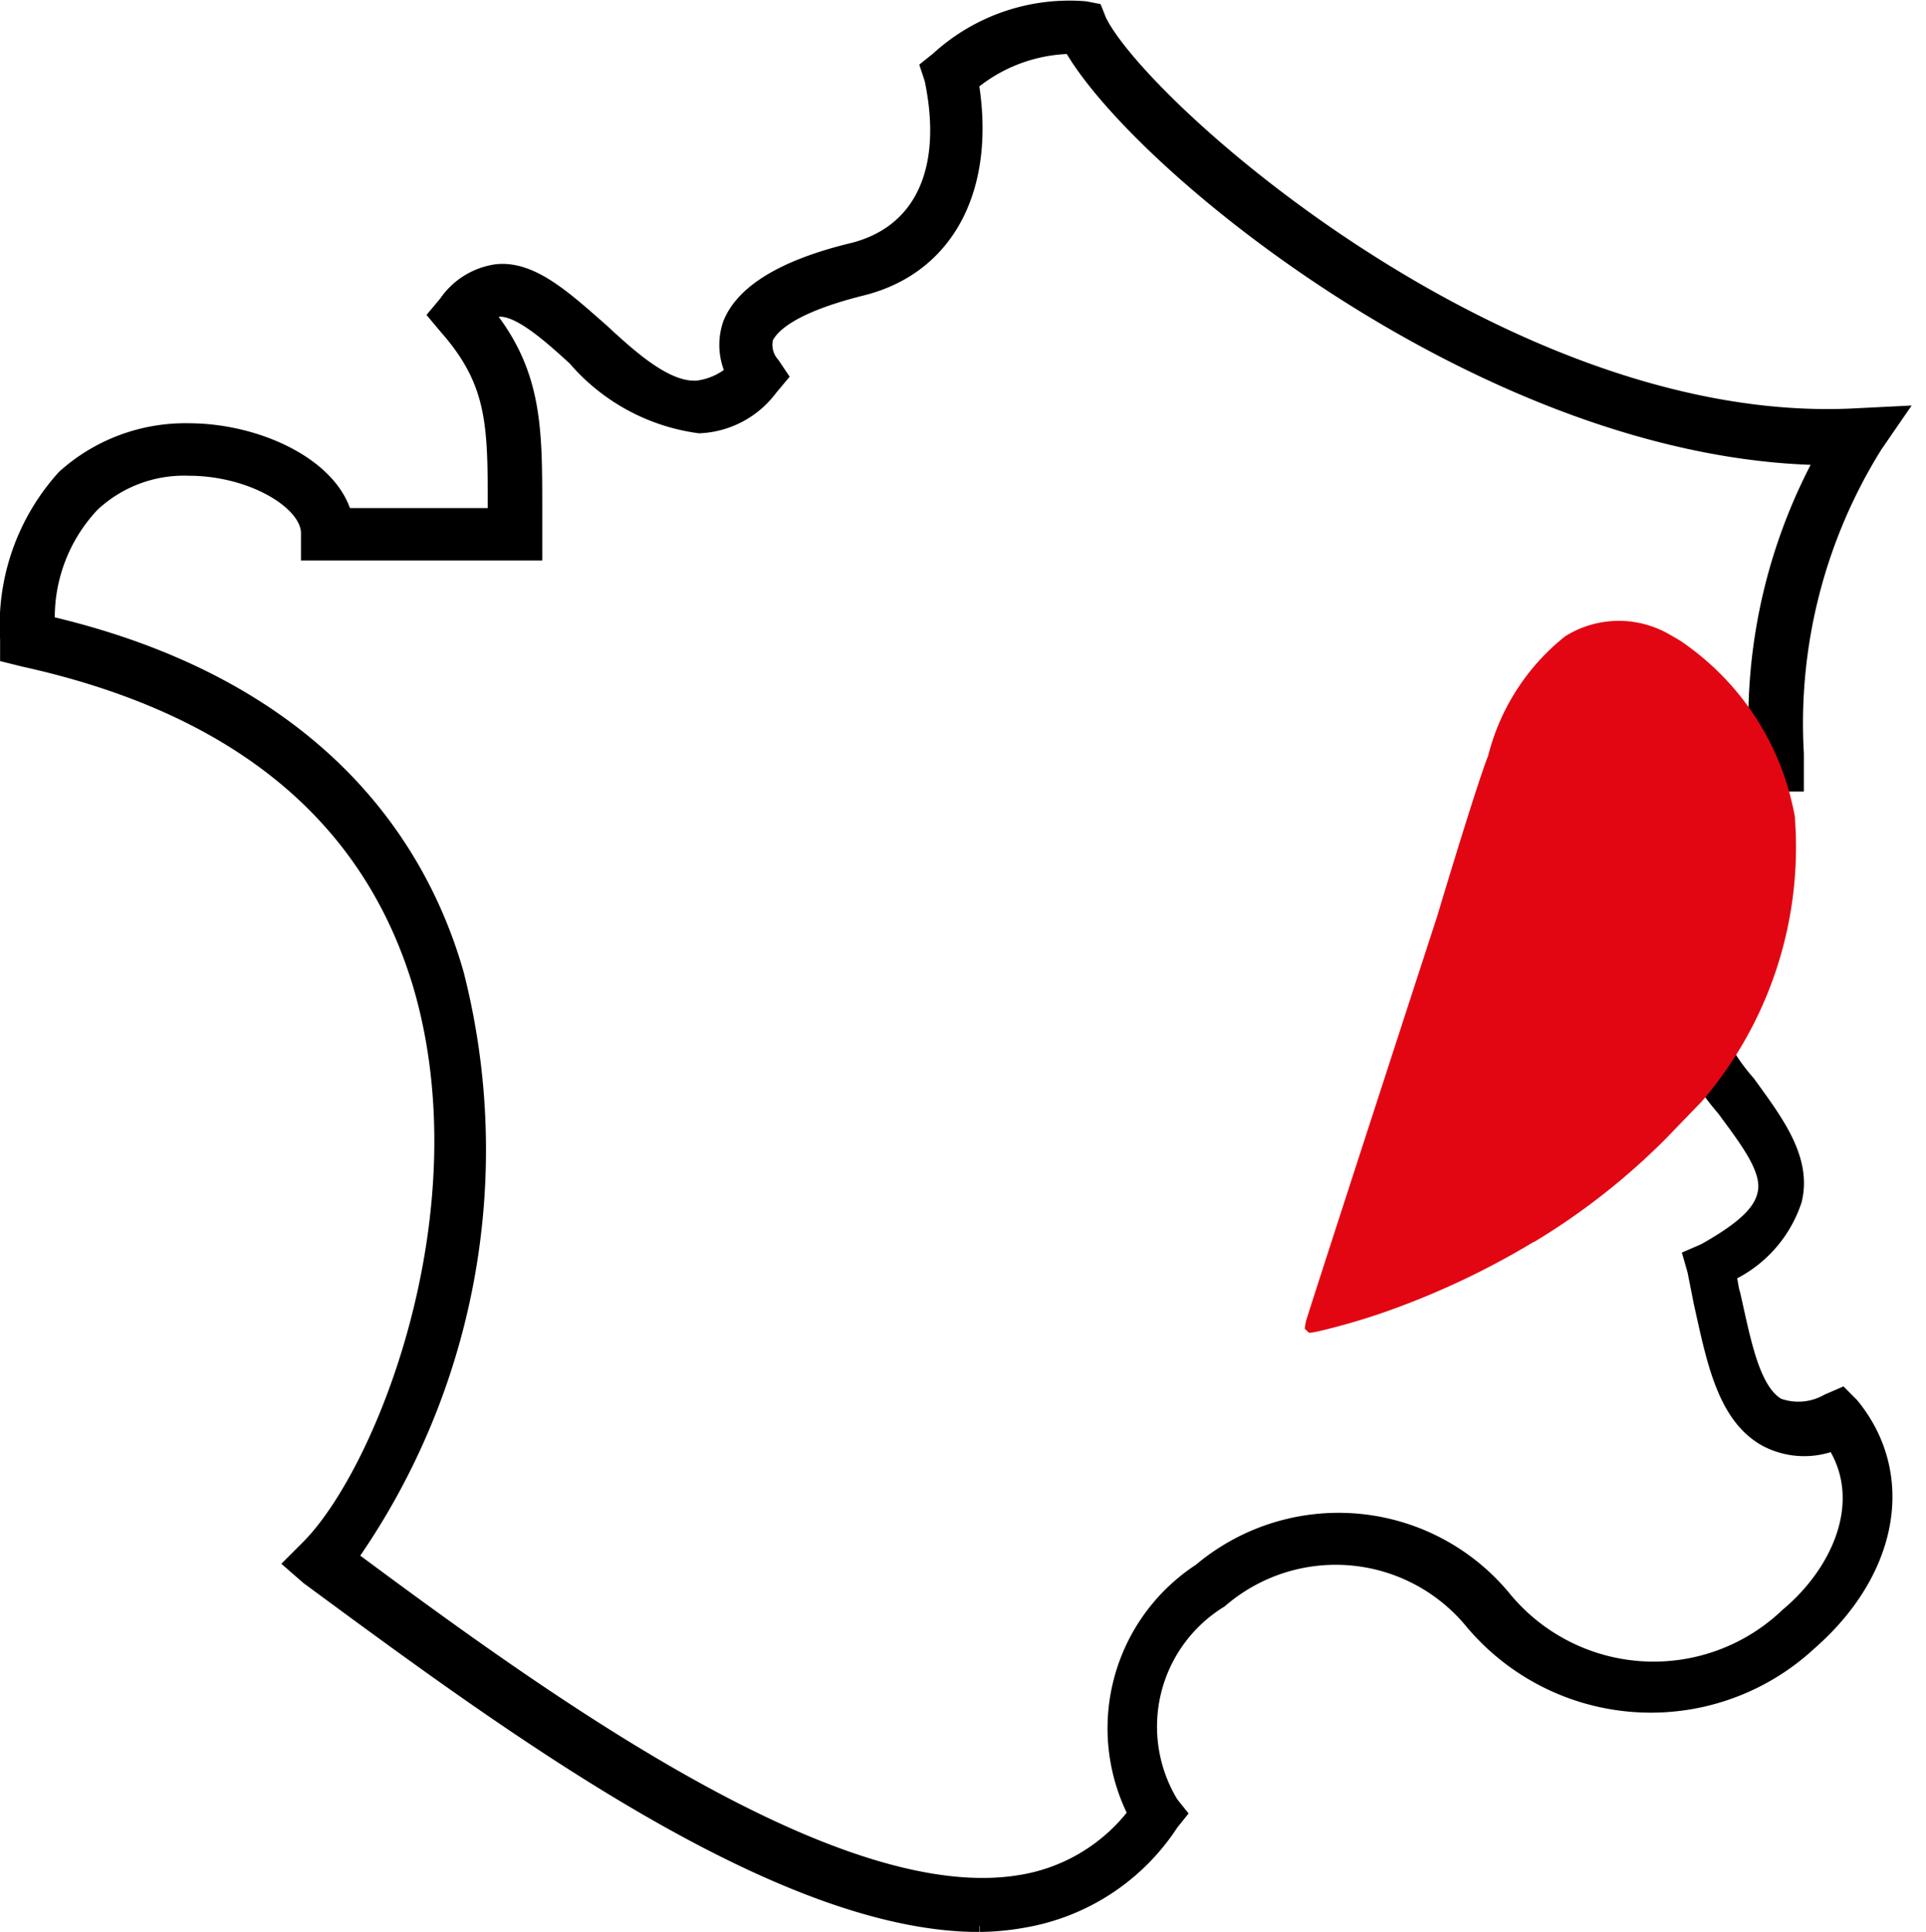 <svg xmlns="http://www.w3.org/2000/svg" xmlns:xlink="http://www.w3.org/1999/xlink" viewBox="0 0 39.125 39.248"><defs><style>.a{fill:none;}.b{stroke:#000;stroke-width:0.25px;}.c{clip-path:url(#a);}.d{fill:#e20613;}</style><clipPath id="a"><path class="a" d="M-2773.411,844.822l-5.376,5.568,6.387,6.169,5.378-5.568,5.378-5.568-6.388-6.169Z" transform="translate(2778.787 -839.253)"/></clipPath></defs><g transform="translate(0.125 0.125)"><path class="b" d="M-2787.952,862.344c4,2.971,9.862,7.192,13.564,6.588a3.638,3.638,0,0,0,2.326-1.377,3.846,3.846,0,0,1,1.334-4.952,4.379,4.379,0,0,1,6.2.561,3.908,3.908,0,0,0,5.728.344c1.033-.862,1.679-2.282.947-3.445a1.683,1.683,0,0,1-1.378-.086c-.862-.474-1.076-1.637-1.336-2.8-.042-.215-.085-.431-.128-.646l-.086-.3.3-.13c.689-.388,1.119-.732,1.206-1.12.13-.474-.344-1.076-.818-1.722a5.364,5.364,0,0,1-1.076-1.938,3.806,3.806,0,0,0-2.153,2.023c-.51-2.3.86-4.047,1.594-4.994a3.928,3.928,0,0,0,1.12-2.111v-.388h1.163a11.182,11.182,0,0,1,1.334-5.814c-6.761-.128-13.866-5.942-15.245-8.354a3.236,3.236,0,0,0-1.981.733c.344,2.153-.516,3.746-2.24,4.177-1.55.386-1.851.817-1.938.99a.572.572,0,0,0,.13.517l.173.258-.216.258a1.923,1.923,0,0,1-1.464.775,4.056,4.056,0,0,1-2.54-1.378c-.561-.517-1.119-.991-1.507-.991-.043,0-.086,0-.216.087.948,1.206.948,2.326.948,3.919v.947h-4.651v-.431c0-.6-1.119-1.291-2.412-1.291a2.694,2.694,0,0,0-1.938.732,3.317,3.317,0,0,0-.9,2.369c5.511,1.291,7.579,4.565,8.311,7.148a14.46,14.46,0,0,1-2.153,11.843m12.746,7.493c-4.091,0-9.56-4.047-13.651-7.062l-.344-.3.344-.344c1.507-1.507,3.617-6.761,2.282-11.369-1.033-3.488-3.747-5.684-8.053-6.631l-.344-.086V843.7a4.508,4.508,0,0,1,1.163-3.315,3.7,3.7,0,0,1,2.541-.948c1.379,0,2.886.689,3.187,1.723h3.015v-.13c0-1.68,0-2.54-.99-3.661l-.216-.258.216-.258a1.517,1.517,0,0,1,1.033-.646c.732-.086,1.421.559,2.153,1.2.646.6,1.336,1.206,1.938,1.163a1.344,1.344,0,0,0,.689-.3,1.334,1.334,0,0,1-.044-.99c.26-.647,1.078-1.163,2.5-1.507,1.377-.344,1.981-1.594,1.594-3.445l-.086-.259.215-.172a3.979,3.979,0,0,1,3.015-1.033l.216.042.086.216c.86,1.765,8.311,8.4,15.373,8.01l.862-.043-.474.689a10.645,10.645,0,0,0-1.594,6.245v.646h-1.248c0,1.328-2.455,3.337-2.455,4.262a2.792,2.792,0,0,1,1.377-.516h.388v.388a4.124,4.124,0,0,0,.948,1.895c.559.775,1.163,1.55.947,2.412a2.558,2.558,0,0,1-1.334,1.507c.043.128.043.258.087.388.215.947.387,1.938.9,2.239a1.185,1.185,0,0,0,.991-.086l.3-.13.215.216c1.163,1.421.818,3.4-.86,4.866a4.763,4.763,0,0,1-6.89-.431,3.559,3.559,0,0,0-5.082-.431,2.982,2.982,0,0,0-.99,4.092l.172.215-.172.215a4.505,4.505,0,0,1-3.014,1.981,5.373,5.373,0,0,1-.9.086" transform="translate(2794.972 -830.838)"/><g transform="translate(21.858 11.365)"><g class="c"><path class="d" d="M-2770.785,852.7l0,0a16.307,16.307,0,0,1-3.176,1.477c-.382.127-.708.219-.96.282-.1.026-.187.046-.262.063-.2.045-.234.02-.249,0s0-.107.022-.212,2.664-8.225,2.664-8.225.81-2.705,1.036-3.261a4.5,4.5,0,0,1,1.564-2.427h0a2.052,2.052,0,0,1,2.15-.019c.05.026.135.078.186.108a5.479,5.479,0,0,1,2.188,2.976c.053.184.1.378.14.585A7.933,7.933,0,0,1-2768,850.5l-.008.008a13.861,13.861,0,0,1-2.772,2.195h0" transform="translate(2779.958 -838.96)"/></g></g></g></svg>